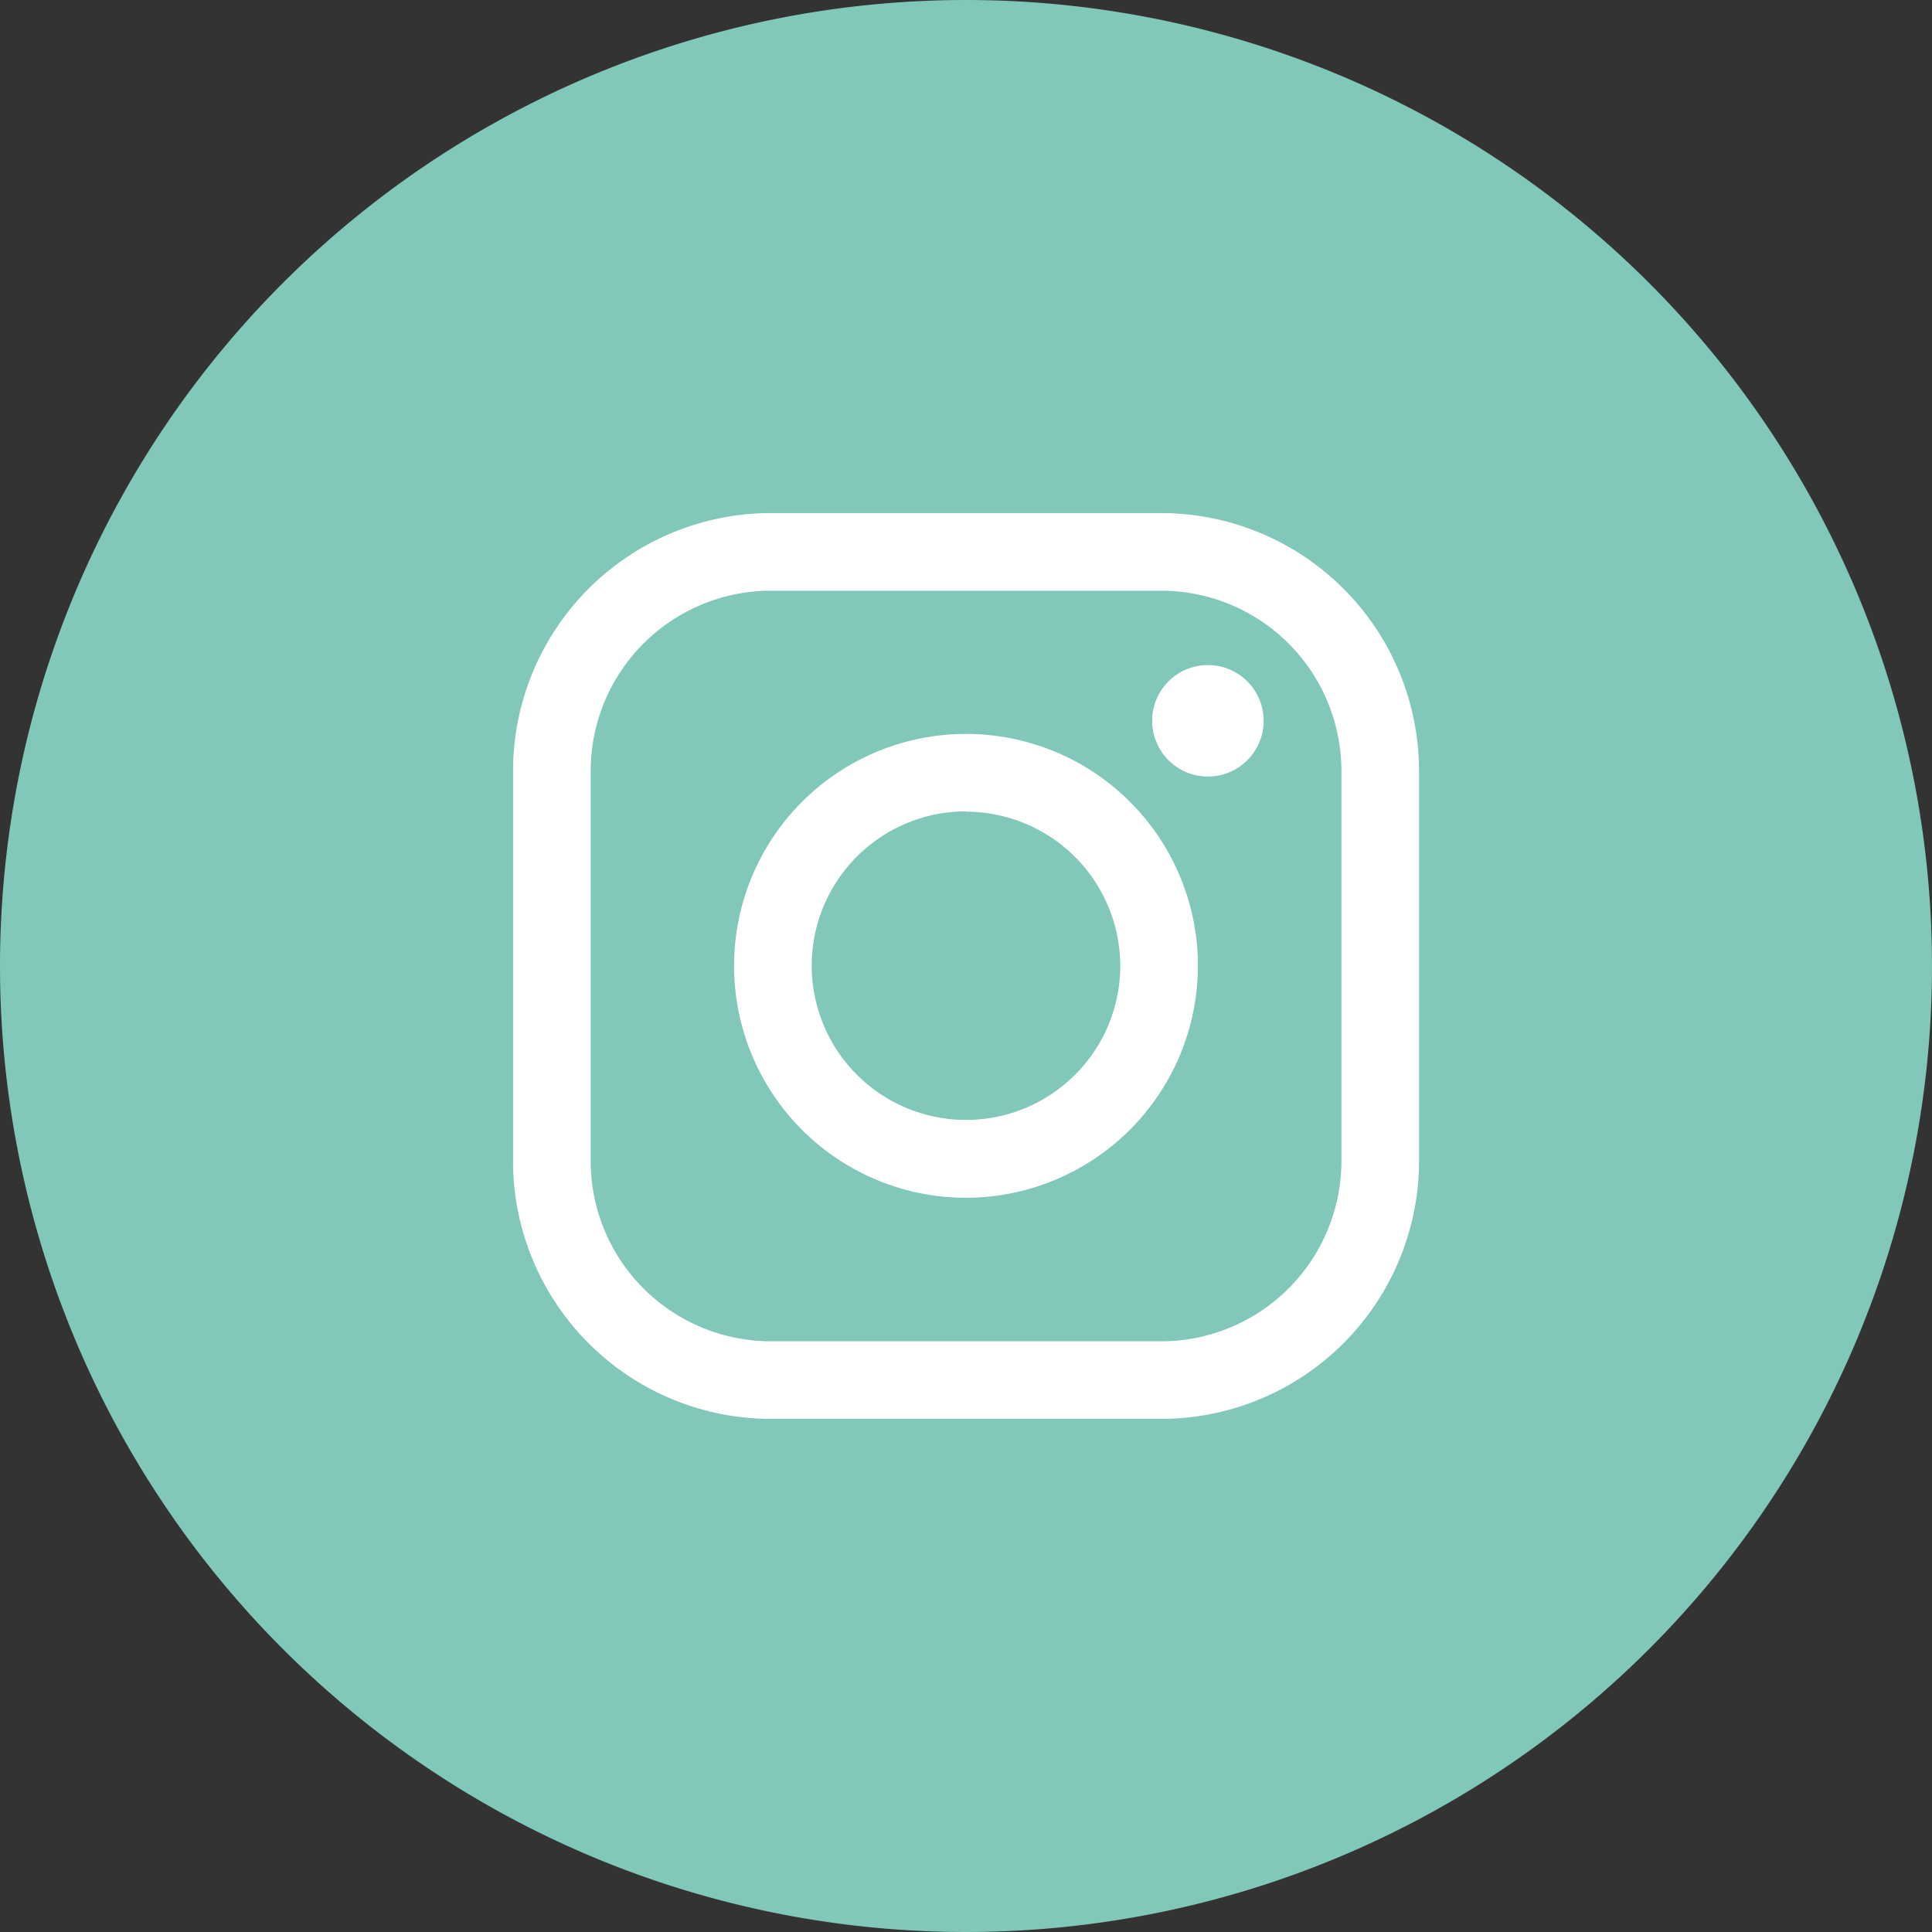 <svg xmlns="http://www.w3.org/2000/svg" width="48" height="48" viewBox="0 0 48 48">
  <rect x="0" y="0" width="48" height="48" fill="#333333" stroke="none"/>
  <g id="Groupe_646" data-name="Groupe 646" transform="translate(-1062 -7244.001)">
    <path id="Tracé_936" data-name="Tracé 936" d="M24,0A24,24,0,1,1,0,24,24,24,0,0,1,24,0Z" transform="translate(1062 7244.001)" fill="#81c7ba"/>
    <g id="Groupe_592" data-name="Groupe 592" transform="translate(531.29 6779.716)">
      <g id="Groupe_591" data-name="Groupe 591" transform="translate(543.458 477.032)">
        <g id="Groupe_588" data-name="Groupe 588">
          <path id="Tracé_932" data-name="Tracé 932" d="M568.9,508.876H559.2a6.412,6.412,0,0,1-6.405-6.405v-9.695a6.412,6.412,0,0,1,6.405-6.405H568.9a6.413,6.413,0,0,1,6.405,6.405v9.695A6.413,6.413,0,0,1,568.9,508.876ZM559.2,488.3a4.481,4.481,0,0,0-4.476,4.476v9.695a4.481,4.481,0,0,0,4.476,4.477H568.9a4.482,4.482,0,0,0,4.476-4.477v-9.695A4.481,4.481,0,0,0,568.9,488.3Z" transform="translate(-552.797 -486.371)" fill="#fff"/>
        </g>
        <g id="Groupe_589" data-name="Groupe 589" transform="translate(5.49 5.49)">
          <path id="Tracé_933" data-name="Tracé 933" d="M597.067,536.4a5.762,5.762,0,1,1,5.762-5.762A5.769,5.769,0,0,1,597.067,536.4Zm0-9.6a3.833,3.833,0,1,0,3.833,3.833A3.838,3.838,0,0,0,597.067,526.808Z" transform="translate(-591.305 -524.879)" fill="#fff"/>
        </g>
        <g id="Groupe_590" data-name="Groupe 590" transform="translate(15.877 3.776)">
          <path id="Tracé_934" data-name="Tracé 934" d="M666.927,514.238a1.385,1.385,0,1,1-1.385-1.385A1.385,1.385,0,0,1,666.927,514.238Z" transform="translate(-664.157 -512.853)" fill="#fff"/>
        </g>
      </g>
    </g>
  </g>
</svg>
